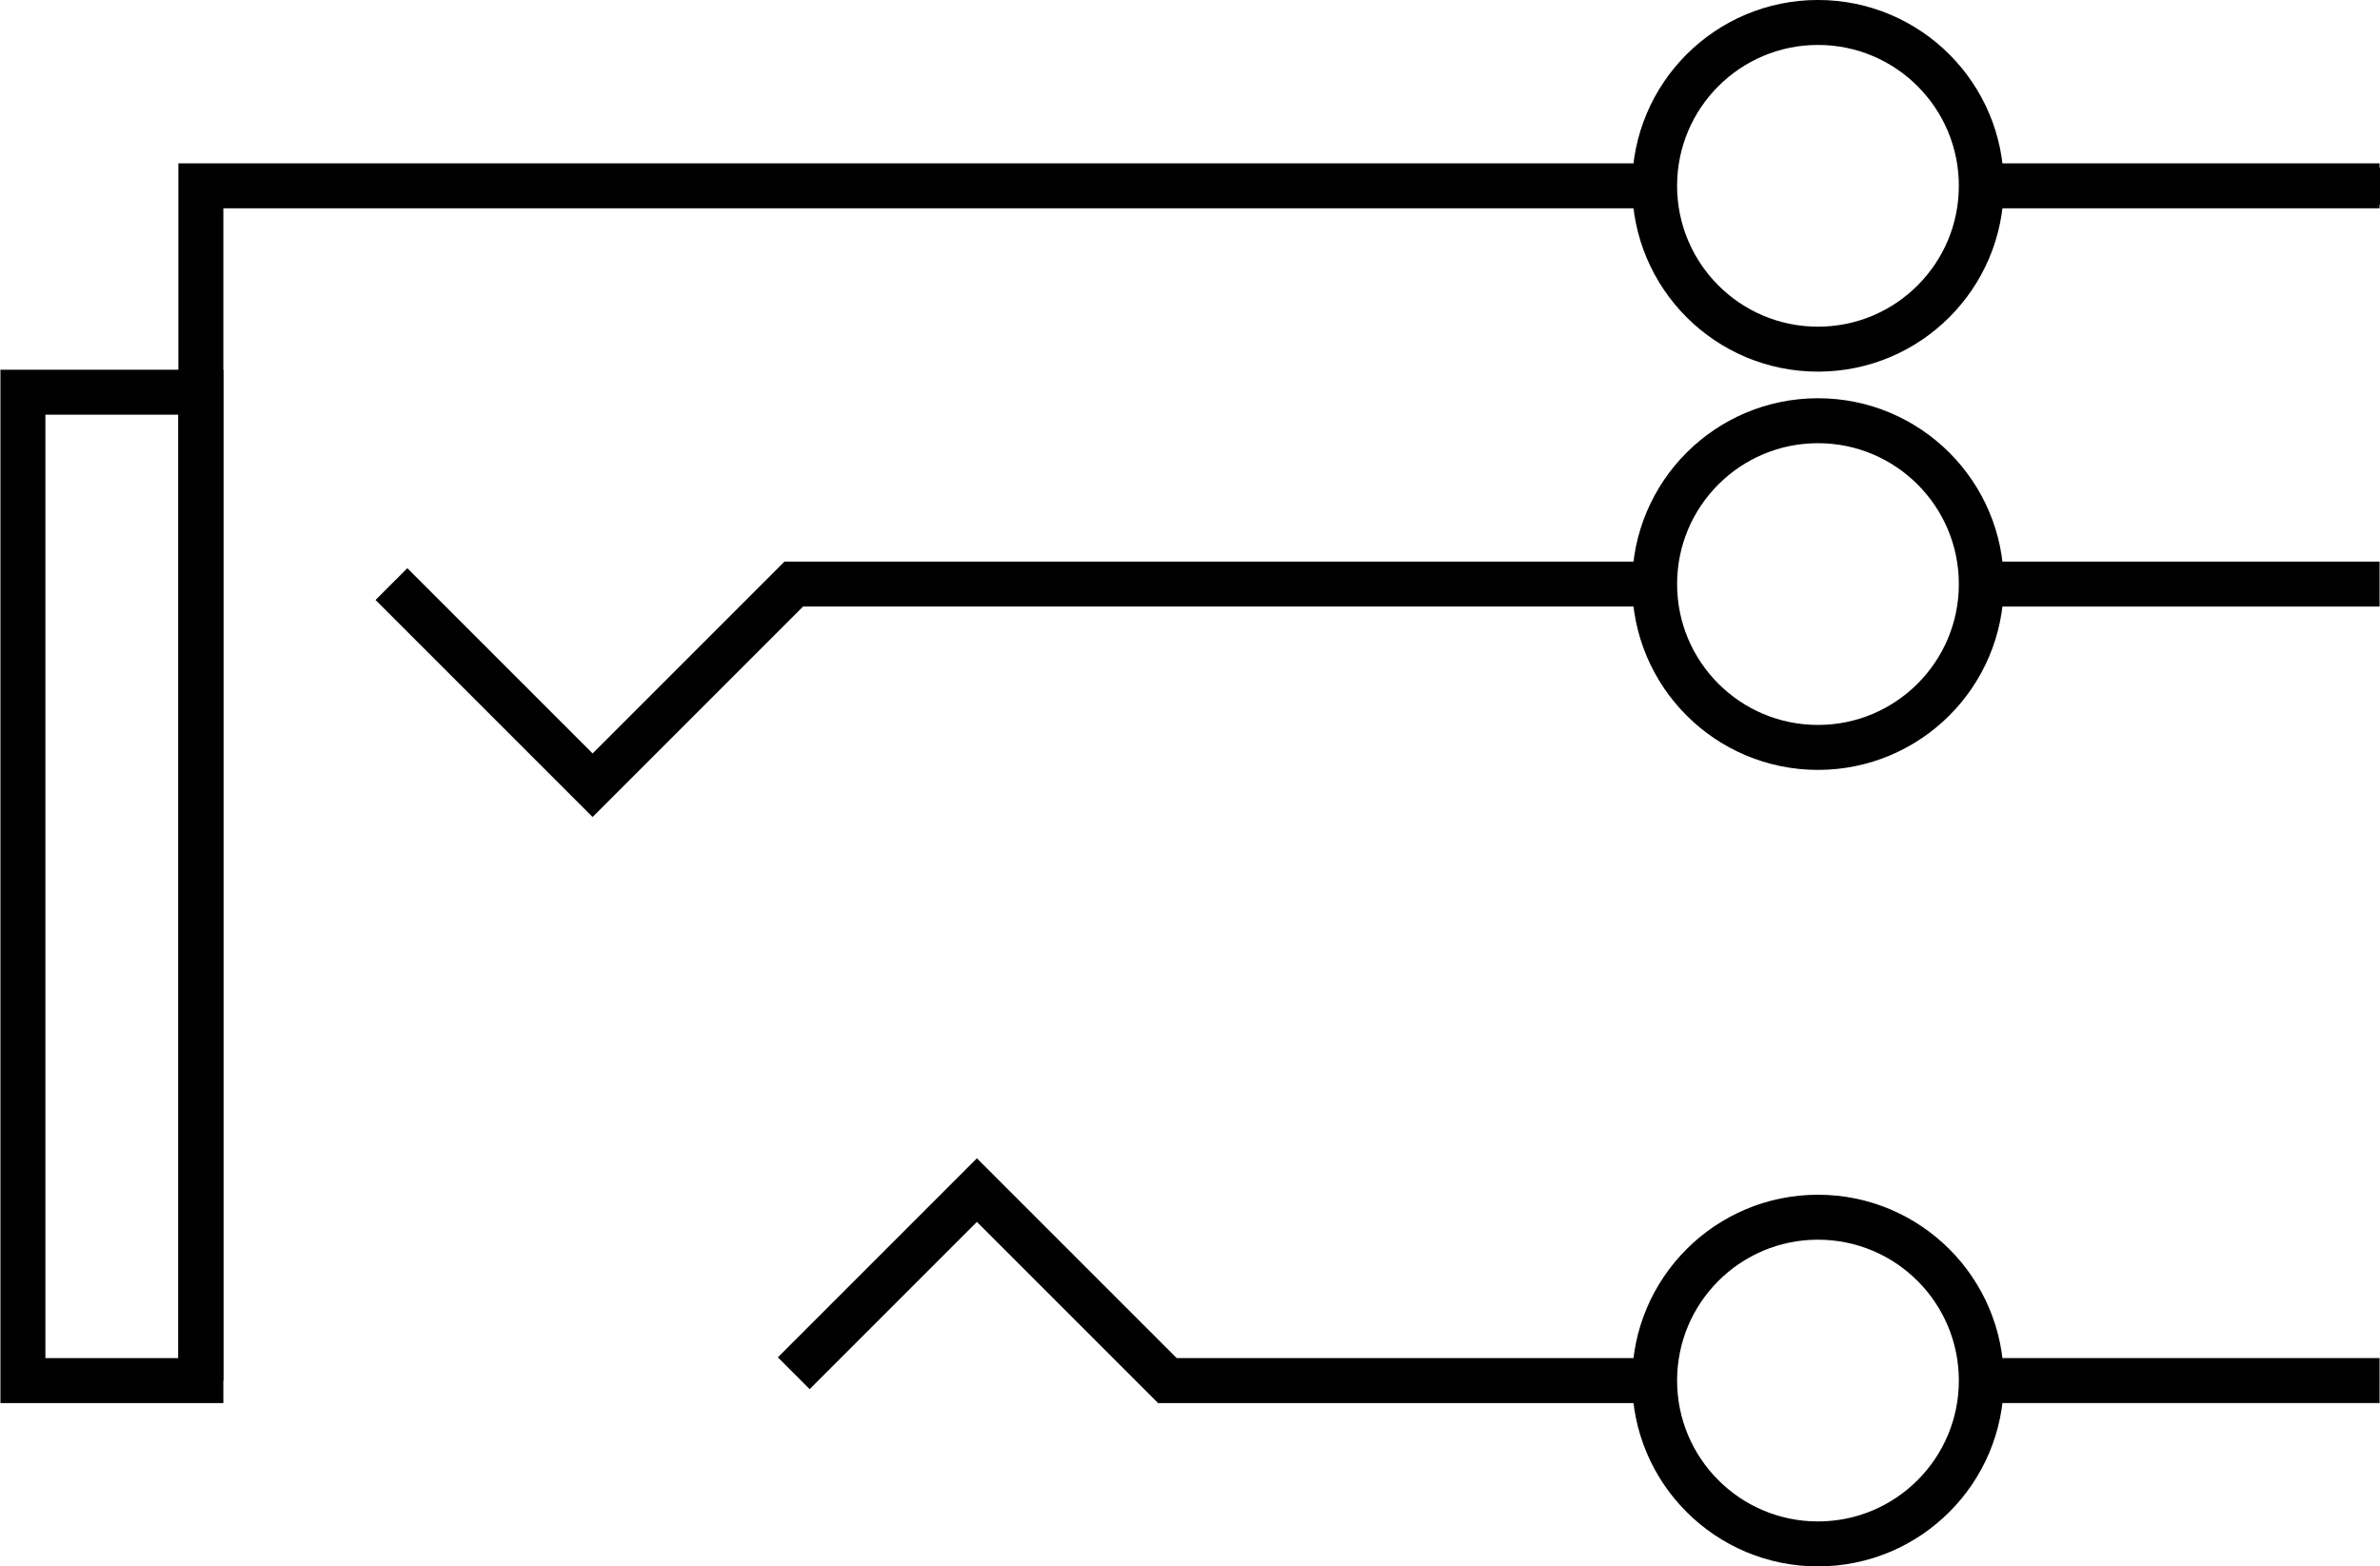 <?xml version='1.0' encoding='utf-8'?>
<!-- Generator: Adobe Illustrator 14.0.0, SVG Export Plug-In . SVG Version: 6.00 Build 43363)  -->
<svg xmlns="http://www.w3.org/2000/svg" width="1.764in" xml:space="preserve" xmlns:xml="http://www.w3.org/XML/1998/namespace" x="0px" version="1.2" y="0px" height="1.161in" viewBox="0 0 127.002 83.618" baseProfile="tiny" id="svg2">
 <g id="schematic">
 <line xmlns="http://www.w3.org/2000/svg" fill="none" stroke="#000000" stroke-linejoin="round" id="connector0pin" stroke-linecap="round" y1="9.935" stroke-width="2" x1="110.126" y2="9.935" x2="126.974"/>
 <rect xmlns="http://www.w3.org/2000/svg" width="0.998" x="125.976" y="8.937" height="1.997" id="connector0terminal"/>
 <line xmlns="http://www.w3.org/2000/svg" fill="none" stroke="#000000" stroke-linejoin="round" id="connector1pin" stroke-linecap="round" y1="31.179" stroke-width="2" x1="109.128" y2="31.179" x2="125.976"/>
 <rect xmlns="http://www.w3.org/2000/svg" width="0.998" x="125.976" y="30.181" height="1.997" id="connector1terminal"/>
 <line xmlns="http://www.w3.org/2000/svg" fill="none" stroke="#000000" stroke-linejoin="round" id="connector2pin" stroke-linecap="round" y1="31.178" stroke-width="2" x1="109.128" y2="31.178" x2="125.976"/>
 <rect xmlns="http://www.w3.org/2000/svg" width="0.998" x="125.976" y="30.18" height="1.998" id="connector2terminal"/>
 <line xmlns="http://www.w3.org/2000/svg" fill="none" stroke="#000000" stroke-linejoin="round" id="connector3pin" stroke-linecap="round" y1="73.698" stroke-width="2" x1="109.128" y2="73.698" x2="125.976"/>
 <rect xmlns="http://www.w3.org/2000/svg" width="0.998" x="125.976" y="72.7" height="1.996" id="connector3terminal"/>
 <line xmlns="http://www.w3.org/2000/svg" fill="none" stroke="#000000" stroke-linejoin="round" id="connector4pin" stroke-linecap="round" y1="73.698" stroke-width="2" x1="109.128" y2="73.698" x2="125.976"/>
 <rect xmlns="http://www.w3.org/2000/svg" width="0.998" x="125.976" y="72.7" height="1.997" id="connector4terminal"/>
  <polyline xmlns="http://www.w3.org/2000/svg" fill="none" points="88.303,9.92 10.7,9.92 10.7,73.699 " stroke="#000000" stroke-width="2.4"/>
  <polyline xmlns="http://www.w3.org/2000/svg" fill="none" points="88.303,31.18 42.349,31.18 31.611,41.918 20.873,31.18 " stroke="#000000" stroke-width="2.4"/>
  <polyline xmlns="http://www.w3.org/2000/svg" fill="none" points="88.303,73.699 62.294,73.699 52.125,63.531 42.349,73.308 " stroke="#000000" stroke-width="2.4"/>
  <line xmlns="http://www.w3.org/2000/svg" fill="none" stroke="#000000" y1="9.92" stroke-width="2.4" x1="105.743" y2="9.92" x2="127.002"/>
  <line xmlns="http://www.w3.org/2000/svg" fill="none" stroke="#000000" y1="31.18" stroke-width="2.4" x1="105.743" y2="31.18" x2="127.002"/>
  <line xmlns="http://www.w3.org/2000/svg" fill="none" stroke="#000000" y1="73.698" stroke-width="2.4" x1="105.743" y2="73.698" x2="127.002"/>
  <circle xmlns="http://www.w3.org/2000/svg" fill="none" cx="97.023" cy="73.698" stroke="#000000" r="8.72" stroke-width="2.4"/>
  <circle xmlns="http://www.w3.org/2000/svg" fill="none" cx="97.023" cy="31.179" stroke="#000000" r="8.72" stroke-width="2.4"/>
  <circle xmlns="http://www.w3.org/2000/svg" fill="none" cx="97.023" cy="9.919" stroke="#000000" r="8.72" stroke-width="2.4"/>
  <rect xmlns="http://www.w3.org/2000/svg" width="9.5" x="1.2" y="20.937" fill="none" height="52.763" stroke="#000000" stroke-width="2.4"/>
 </g> 
</svg>
